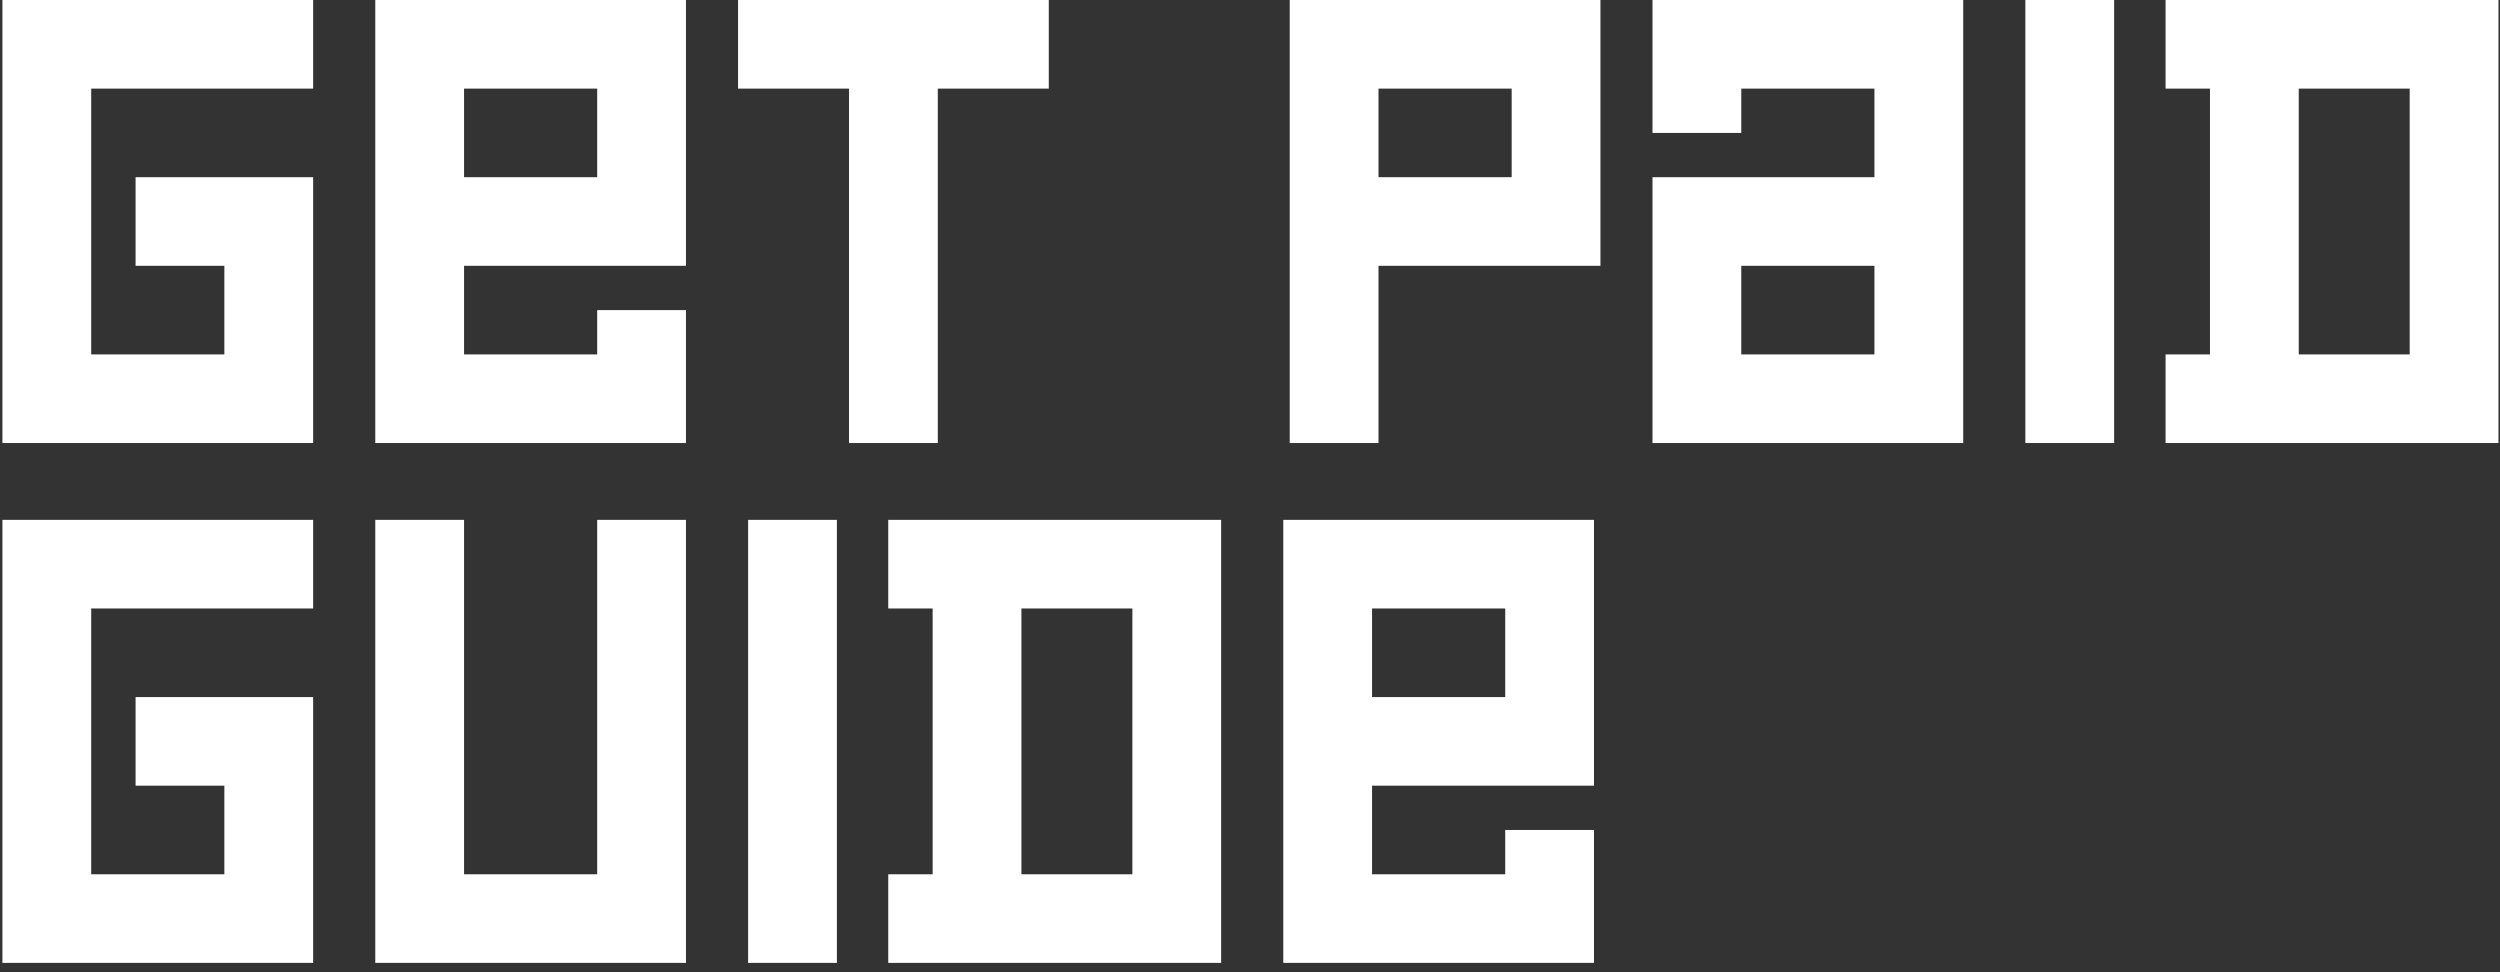 <svg width="90" height="35" viewBox="0 0 90 35" fill="none" xmlns="http://www.w3.org/2000/svg">
<rect x="0" y="0" width="90" height="35" fill="#333333" stroke="none"/>
<path d="M0.087 0H11.273V3.19H3.283V12.759H8.077V9.569H4.881V6.379H11.273V15.949H0.087V0Z" fill="white"/>
<path d="M13.51 0H24.695V9.569H16.706V12.759H21.499V11.164H24.695V15.949H13.51V0ZM16.706 6.379H21.499V3.19H16.706V6.379Z" fill="white"/>
<path d="M26.57 0H37.756V3.19H33.761V15.949H30.565V3.19H26.57V0Z" fill="white"/>
<path d="M46.43 0H57.616V9.569H49.626V15.949H46.43V0ZM49.626 6.379H54.42V3.19H49.626V6.379Z" fill="white"/>
<path d="M59.49 0H70.676V15.949H59.49V6.379H67.48V3.19H62.686V4.785H59.49V0ZM62.686 12.759H67.48V9.569H62.686V12.759Z" fill="white"/>
<path d="M72.913 0H76.109V15.949H72.913V0Z" fill="white"/>
<path d="M77.961 0H89.945V15.949H77.961V12.759H79.559V3.19H77.961V0ZM86.749 3.19H82.755V12.759H86.749V3.19Z" fill="white"/>
<path d="M0.087 18.715H11.273V21.905H3.283V31.474H8.077V28.284H4.881V25.095H11.273V34.664H0.087V18.715Z" fill="white"/>
<path d="M13.51 18.715H16.706V31.474H21.499V18.715H24.695V34.664H13.51V18.715Z" fill="white"/>
<path d="M26.932 18.715H30.128V34.664H26.932V18.715Z" fill="white"/>
<path d="M31.977 18.715H43.961V34.664H31.977V31.474H33.575V21.905H31.977V18.715ZM40.766 21.905H36.771V31.474H40.766V21.905Z" fill="white"/>
<path d="M46.198 18.715H57.384V28.284H49.394V31.474H54.188V29.879H57.384V34.664H46.198V18.715ZM49.394 25.095H54.188V21.905H49.394V25.095Z" fill="white"/>
</svg>
